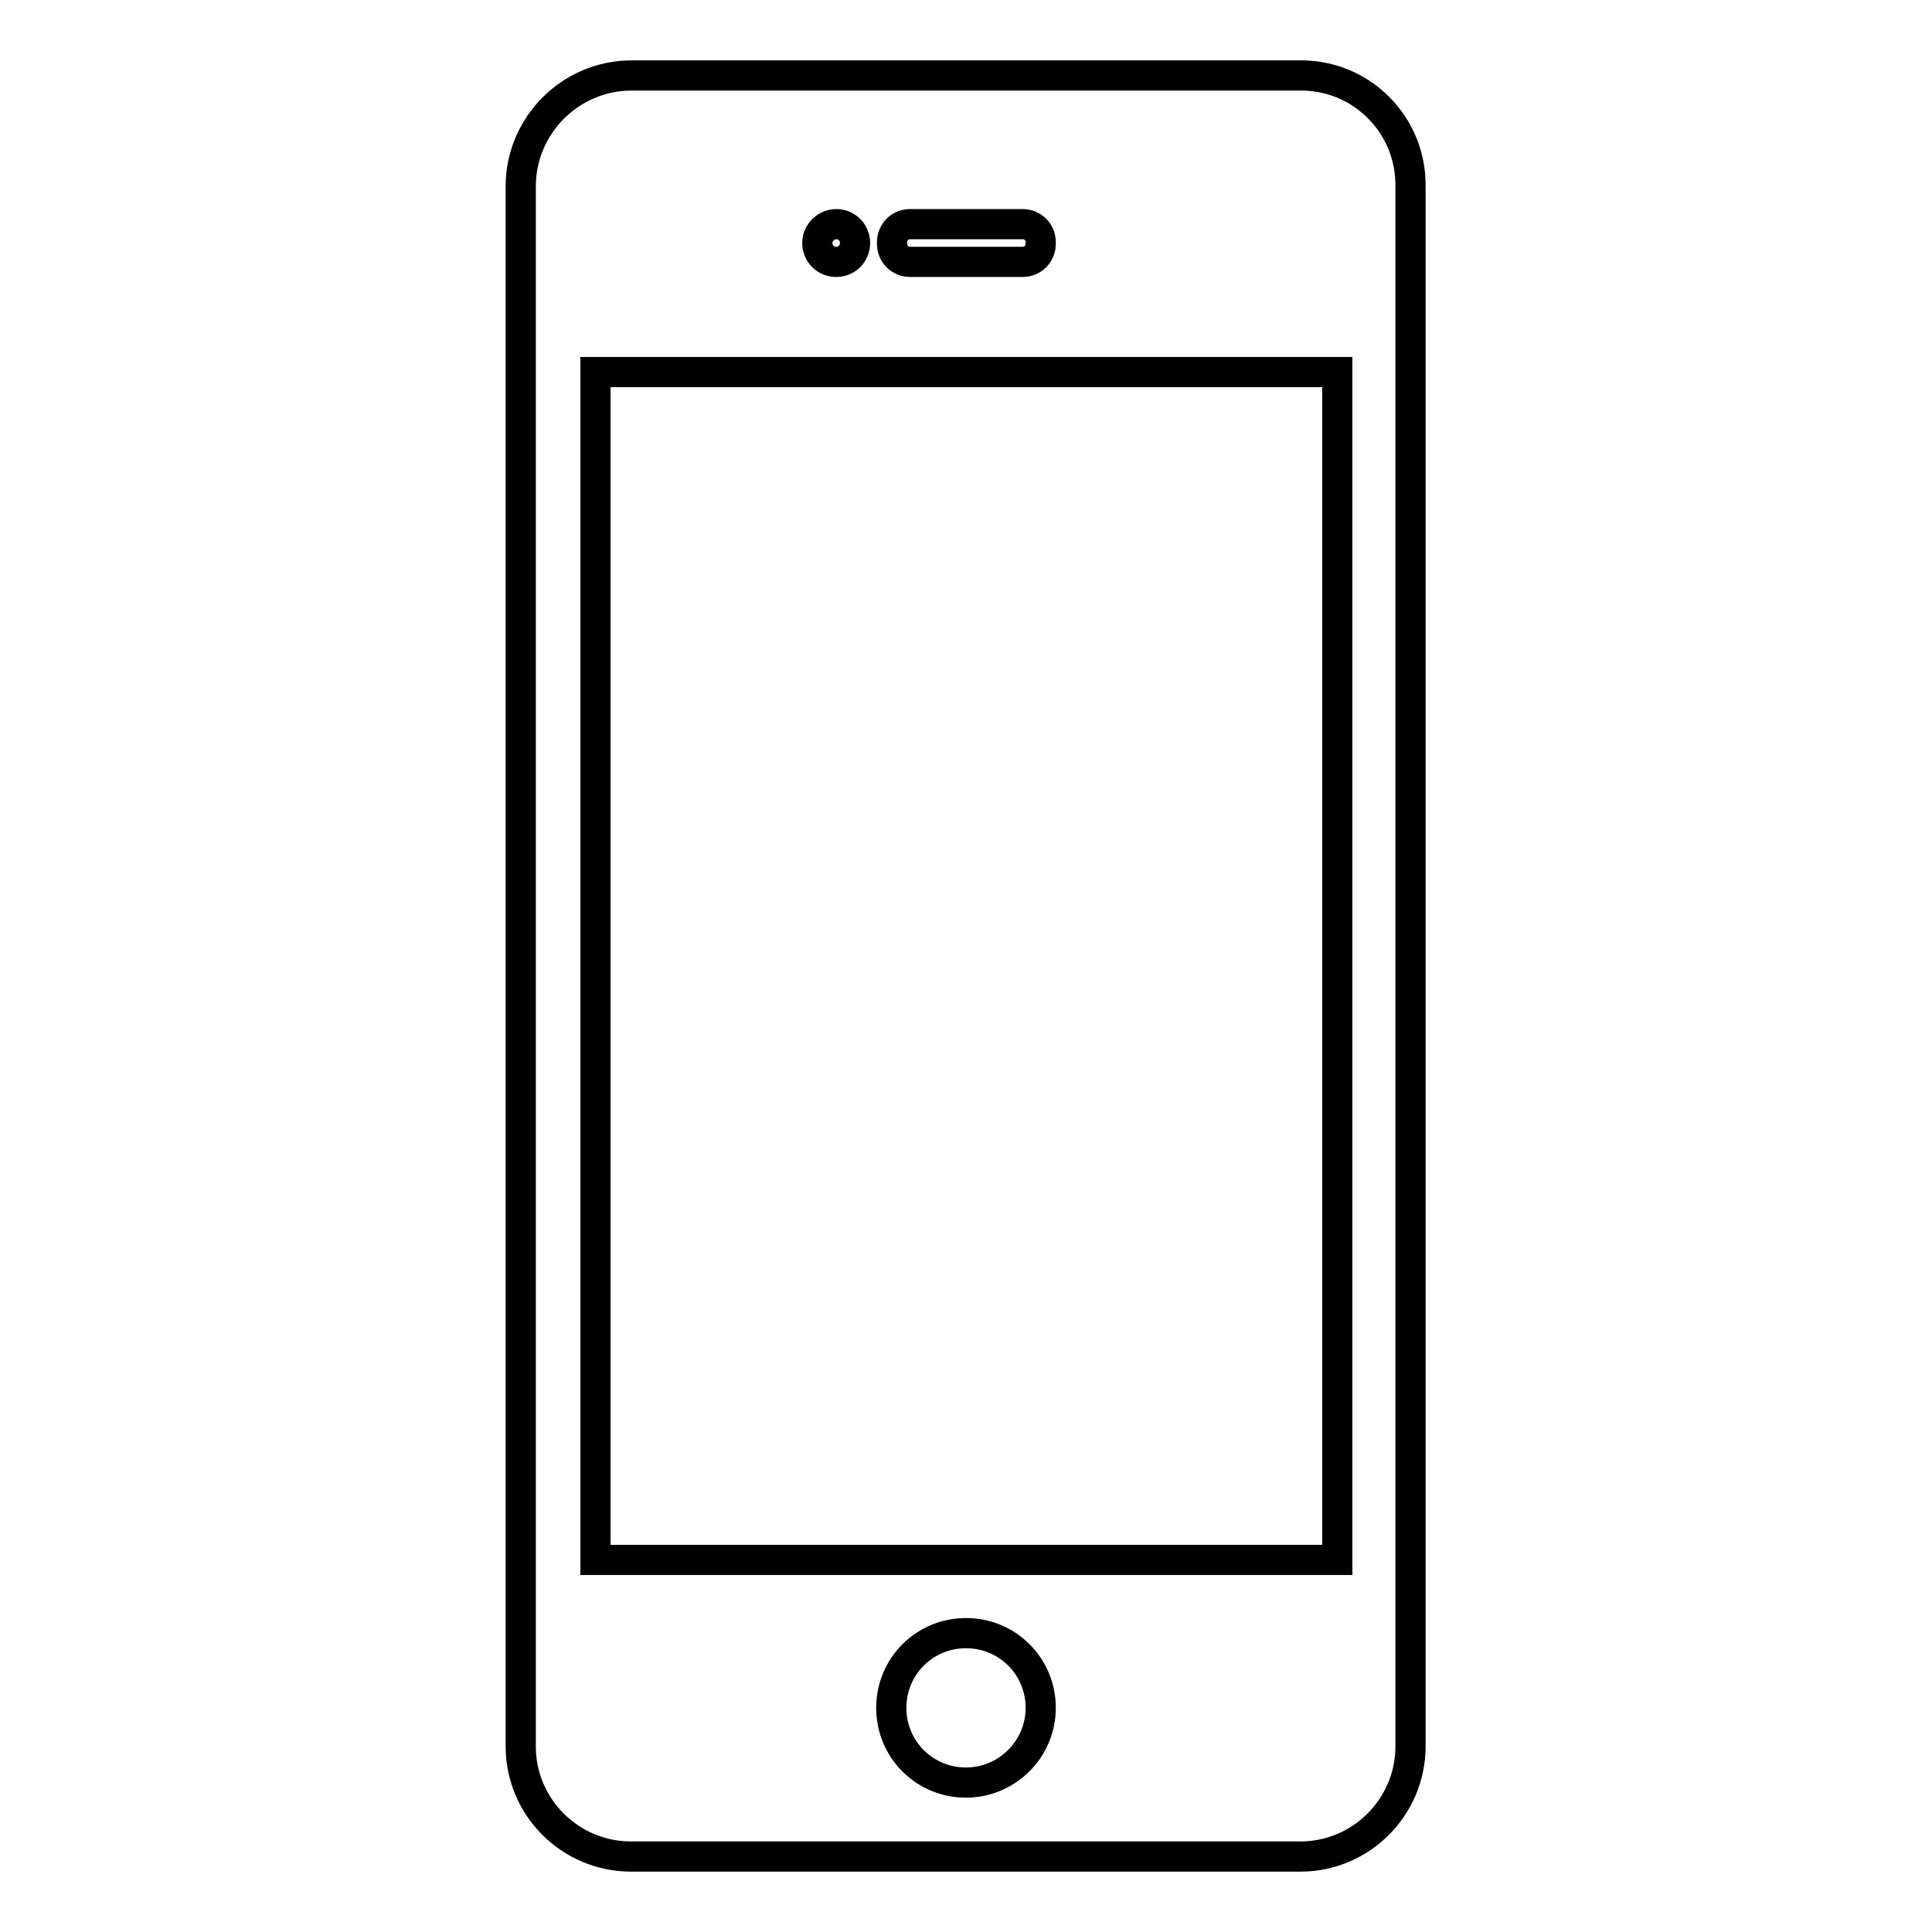 <?xml version="1.0" encoding="utf-8"?>
<!-- Svg Vector Icons : http://www.onlinewebfonts.com/icon -->
<!DOCTYPE svg PUBLIC "-//W3C//DTD SVG 1.1//EN" "http://www.w3.org/Graphics/SVG/1.1/DTD/svg11.dtd">
<svg version="1.1" xmlns="http://www.w3.org/2000/svg" xmlns:xlink="http://www.w3.org/1999/xlink" x="0px" y="0px" viewBox="0 0 256 256" enable-background="new 0 0 256 256" xml:space="preserve">
<g> <path stroke-width="4" fill-opacity="0" stroke="#000000"  d="M172.4,10H83.7C75.6,10,69,16.6,69,24.7v206.7c0,8.1,6.6,14.6,14.6,14.6h88.7c8.1,0,14.6-6.6,14.6-14.6 V24.7C187,16.6,180.5,10,172.4,10z M118.2,32.1c0-1.3,1-2.4,2.4-2.4h14.9c1.3,0,2.4,1,2.4,2.4v0.2c0,1.3-1,2.4-2.4,2.4h-14.9 c-1.3,0-2.4-1-2.4-2.4V32.1z M110.8,29.7c1.4,0,2.5,1.1,2.5,2.5s-1.1,2.5-2.5,2.5c-1.4,0-2.5-1.1-2.5-2.5S109.5,29.7,110.8,29.7z  M128,236.2c-5.5,0-9.9-4.4-9.9-9.9c0-5.5,4.4-9.9,9.9-9.9c5.5,0,9.9,4.4,9.9,9.9C137.9,231.8,133.4,236.2,128,236.2z M177.2,206.7 H78.9V49.3h98.3V206.7z"/></g>
</svg>